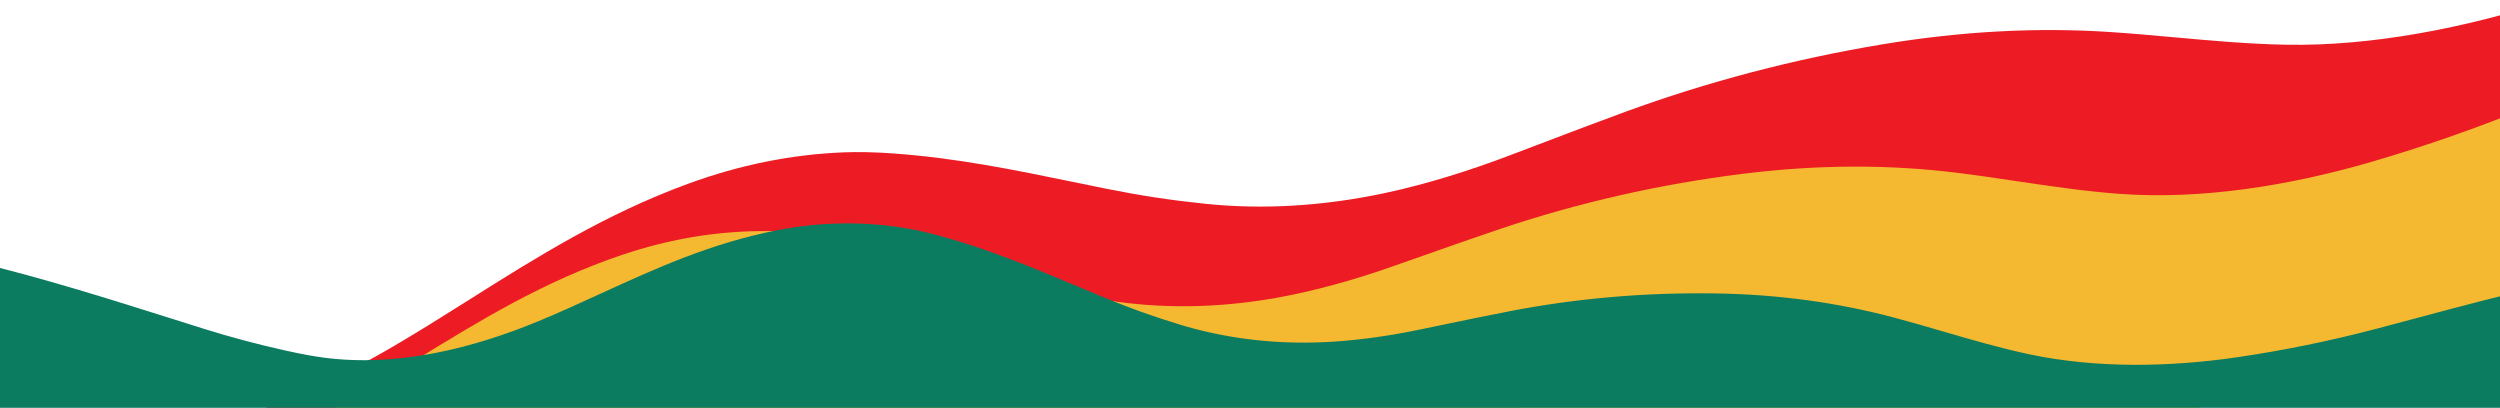 <svg width="938" height="153" viewBox="0 0 938 153" fill="none" xmlns="http://www.w3.org/2000/svg">
<g clip-path="url(#clip0_244_1464)">
<path d="M-139.119 230.707L-147.181 152.023C-138.424 151.678 -130.548 151.651 -123.561 151.942C-90.393 153.32 -57.665 157 -25.318 160.637C-20.738 161.152 -16.166 161.666 -11.602 162.172C1.4 163.617 14.735 164.517 28.401 164.874C35.841 165.069 42.09 165.011 47.146 164.702C82.969 162.509 118.094 147.171 147.097 130.244C156.808 124.578 166.323 118.582 175.915 112.537C201.174 96.619 226.974 80.36 258.319 68.894C277.539 61.864 296.913 57.957 316.449 57.167C321.988 56.943 328.142 57.072 334.918 57.556C358.796 59.245 380.869 63.788 402.631 68.268C406.904 69.147 411.165 70.024 415.425 70.877C428.311 73.458 439.092 75.089 452.127 76.449C473.94 78.72 496.528 77.362 519.886 72.374C535.293 69.084 551.67 63.913 566.203 58.393C569.466 57.154 572.707 55.92 575.904 54.704C588.268 49.999 599.977 45.544 609.796 41.956C640.972 30.573 673.243 22.114 706.616 16.58C736.27 11.669 764.608 10.204 792.068 12.037C800.075 12.573 808.032 13.293 815.974 14.011C829.878 15.27 843.736 16.524 857.741 16.779C890.04 17.365 924.928 10.466 956.971 0.169C978.601 -6.783 1000.15 -14.915 1021.62 -24.23C1028.32 -27.137 1035.02 -30.085 1041.73 -33.037C1062.63 -42.229 1083.59 -51.451 1104.61 -59.505C1121.41 -65.943 1138.73 -71.305 1156.58 -75.595L1157.29 -51.13L1161.01 -6.061C1141.97 0.934 1123.34 8.49 1105.12 16.611C1100.08 18.855 1095.1 21.085 1090.14 23.303C1062.28 35.761 1035.24 47.857 1004.38 60.148C981.82 69.134 958.763 77.147 935.215 84.182C903.056 93.788 870.739 99.997 838.256 102.81C823.225 104.114 809.348 104.987 796.623 105.427C793.139 105.546 789.619 105.661 786.083 105.777C771.726 106.249 757.107 106.728 743.515 107.458C725.905 108.398 708.544 110.688 691.426 114.327C645.824 124.016 603.259 136.601 563.78 156.137C562.937 156.554 562.095 156.97 561.255 157.386C542.967 166.438 525.16 175.251 506.197 182.535C490.637 188.511 477.276 200.226 464.923 211.057C448.259 225.668 433.431 238.669 417.516 233.797C405.368 230.072 393.22 226.348 381.072 222.624C358.12 215.582 331.5 210.462 300.269 214.108C260.596 218.744 223.803 234.885 193.676 255.194C180.573 264.026 167.556 272.904 154.625 281.827C139.515 292.252 125.434 300.819 107.093 308.466C85.925 317.287 64.715 321.772 43.469 321.914C30.539 322.005 17.981 321.043 5.797 319.026C-22.309 314.378 -48.919 324.659 -79.802 336.59C-94.001 342.076 -109.104 347.911 -125.67 352.804L-125.676 352.808L-126.556 342.143C-122.058 341.241 -97.161 336.019 -97.019 332.371C-96.826 327.779 -122.75 333.087 -127.227 334.007L-143.468 231.095C-141.994 230.955 -140.544 230.826 -139.119 230.707Z" fill="#ED1C24"/>
<path d="M-140.7 237.848L-147.298 158.85C-139.091 158.933 -131.714 159.291 -125.172 159.922C-94.121 162.916 -63.509 168.189 -33.254 173.4C-28.971 174.138 -24.695 174.874 -20.425 175.603C-8.264 177.681 4.216 179.23 17.012 180.254C23.979 180.811 29.833 181.058 34.572 180.996C68.155 180.552 101.242 166.943 128.614 151.448C137.779 146.262 146.764 140.736 155.823 135.165C179.676 120.495 204.039 105.512 233.539 95.586C251.627 89.5 269.822 86.542 288.131 86.707C293.323 86.752 299.085 87.182 305.426 87.995C327.772 90.848 348.393 96.463 368.723 102C372.714 103.087 376.695 104.171 380.675 105.23C392.714 108.437 402.792 110.592 414.986 112.587C435.39 115.919 456.565 115.664 478.505 111.821C492.976 109.286 508.379 104.919 522.059 100.113C525.13 99.034 528.181 97.961 531.191 96.901C542.829 92.804 553.85 88.924 563.091 85.82C592.431 75.969 622.762 69.093 654.09 65.193C681.925 61.733 708.488 61.651 734.187 64.822C741.681 65.748 749.125 66.855 756.556 67.96C769.564 69.896 782.529 71.824 795.645 72.763C825.892 74.924 858.655 69.734 888.794 61.01C909.139 55.12 929.427 48.047 949.651 39.789C955.958 37.212 962.273 34.594 968.594 31.972C988.279 23.808 1008.03 15.619 1027.81 8.598C1043.62 2.986 1059.92 -1.526 1076.69 -4.941L1077.06 19.534L1079.99 64.739C1062.07 70.799 1044.53 77.438 1027.36 84.661C1022.62 86.658 1017.92 88.642 1013.25 90.616C987.006 101.703 961.527 112.467 932.475 123.241C911.234 131.117 889.539 137.997 867.396 143.876C837.157 151.904 806.81 156.53 776.35 157.756C762.255 158.325 749.245 158.521 737.321 158.34C734.056 158.288 730.757 158.232 727.444 158.175C713.99 157.946 700.291 157.712 687.55 157.778C671.044 157.858 654.755 159.299 638.676 162.099C595.843 169.553 555.82 180.049 518.604 197.64C517.809 198.015 517.016 198.391 516.223 198.765C498.983 206.915 482.197 214.851 464.346 221.203C449.698 226.414 437.041 237.465 425.339 247.682C409.552 261.466 395.505 273.731 380.657 268.087C369.323 263.773 357.989 259.46 346.656 255.148C325.242 246.994 300.37 240.58 271.072 242.699C233.854 245.395 199.195 259.724 170.729 278.544C158.348 286.727 146.047 294.962 133.826 303.244C119.547 312.922 106.253 320.794 88.98 327.538C69.046 335.318 49.124 338.764 29.222 337.869C17.109 337.329 5.358 335.756 -6.031 333.146C-32.301 327.132 -57.351 336.104 -86.423 346.517C-99.79 351.305 -114.007 356.397 -129.584 360.477L-129.59 360.48L-130.284 349.784C-126.061 349.102 -102.677 345.099 -102.499 341.463C-102.262 336.884 -126.61 340.923 -130.814 341.623L-144.779 238.024C-143.396 237.956 -142.037 237.898 -140.7 237.848Z" fill="#F5B931"/>
<path d="M-26.879 161.151L-28.463 94.566C-21.63 95.593 -15.501 96.752 -10.082 98.042C15.639 104.162 40.881 112.128 65.829 120.002C69.361 121.116 72.887 122.229 76.408 123.335C86.437 126.485 96.757 129.233 107.367 131.58C113.144 132.857 118.009 133.746 121.96 134.248C149.96 137.799 178.2 130.323 201.772 120.61C209.664 117.359 217.424 113.804 225.247 110.22C245.846 100.783 266.886 91.144 291.955 86.319C307.325 83.36 322.631 83.02 337.876 85.295C342.199 85.939 346.979 86.969 352.221 88.387C370.696 93.372 387.598 100.458 404.261 107.444C407.533 108.815 410.795 110.183 414.059 111.531C423.929 115.608 432.219 118.58 442.279 121.665C459.113 126.823 476.767 129.083 495.236 128.443C507.418 128.02 520.467 126.18 532.102 123.773C534.714 123.233 537.309 122.694 539.869 122.163C549.768 120.109 559.142 118.163 566.995 116.655C591.927 111.873 617.537 109.685 643.83 110.093C667.192 110.461 689.325 113.493 710.578 119.135C716.776 120.781 722.923 122.573 729.059 124.362C739.801 127.492 750.507 130.613 761.387 132.926C786.48 138.257 814.032 137.758 839.574 134.009C856.816 131.477 874.068 127.952 891.326 123.433C896.709 122.023 902.099 120.579 907.495 119.133C924.299 114.629 941.157 110.111 957.985 106.572C971.437 103.742 985.236 101.886 999.38 100.999L998.473 121.432L998.678 159.436C983.453 162.393 968.511 165.876 953.847 169.89C949.795 170.999 945.783 172.104 941.792 173.203C919.381 179.376 897.621 185.369 872.883 190.954C854.796 195.036 836.381 198.235 817.642 200.548C792.052 203.706 766.54 204.018 741.102 201.483C729.331 200.312 718.483 198.956 708.557 197.413C705.839 196.989 703.094 196.557 700.337 196.123C689.139 194.361 677.738 192.567 667.12 191.135C653.364 189.274 639.722 188.573 626.188 189.029C590.134 190.239 556.27 194.311 524.392 204.621C523.712 204.841 523.032 205.061 522.354 205.281C507.587 210.058 493.209 214.71 478.022 217.918C465.561 220.549 454.468 228.279 444.213 235.425C430.378 245.065 418.068 253.643 405.977 247.208C396.748 242.291 387.519 237.375 378.29 232.459C360.854 223.165 340.45 214.919 315.936 213.263C284.796 211.165 255.211 219.057 230.563 231.412C219.843 236.785 209.187 242.209 198.595 247.683C186.219 254.079 174.754 259.085 160.03 262.687C143.037 266.842 126.269 267.387 109.732 264.317C99.667 262.454 89.955 259.771 80.596 256.267C59.008 248.19 37.694 252.741 12.957 258.022C1.584 260.451 -10.513 263.033 -23.693 264.614L-23.698 264.616L-23.746 255.623C-20.194 255.548 -0.514 254.944 -0.185 251.934C0.238 248.148 -20.246 248.67 -23.784 248.763L-30.286 160.821C-29.131 160.926 -27.995 161.036 -26.879 161.151Z" fill="#0B7C60"/>
</g>
<defs>
<clipPath id="clip0_244_1464">
<rect width="938" height="153" fill="white"/>
</clipPath>
</defs>
</svg>
